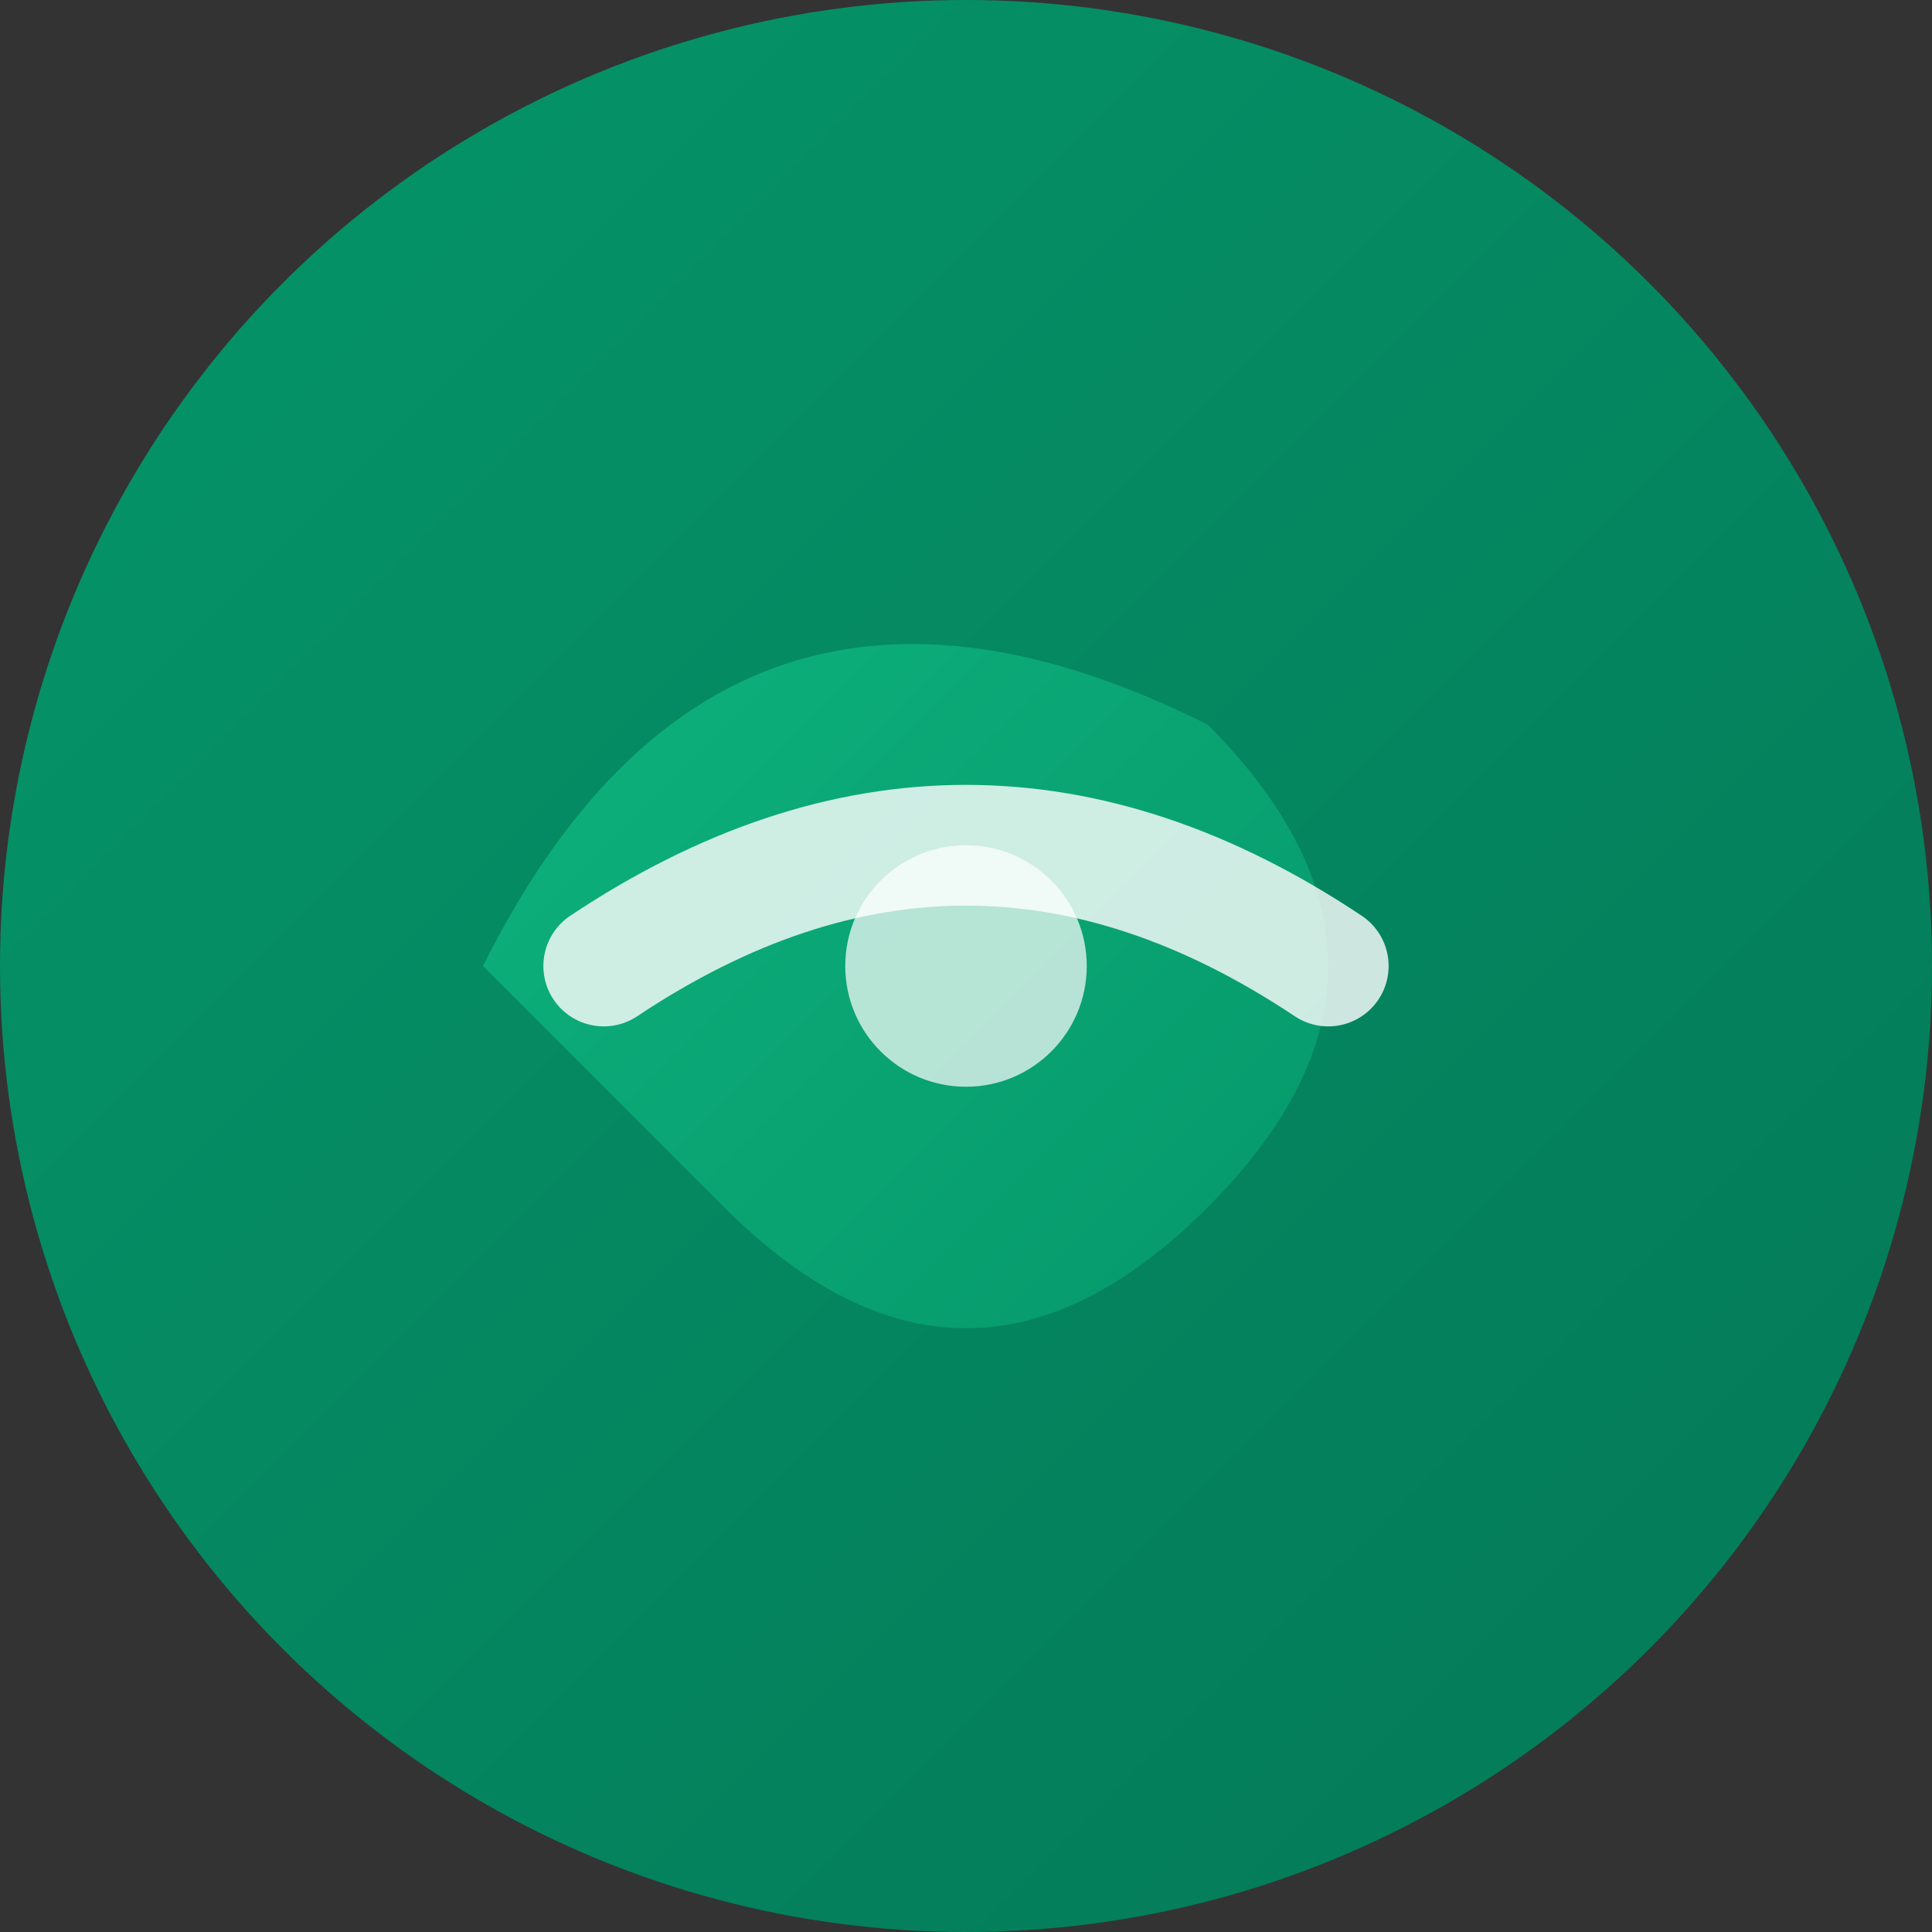 <svg xmlns="http://www.w3.org/2000/svg" viewBox="0 0 32 32">
  <rect x="0" y="0" width="32" height="32" fill="#333333" stroke="none"/>
  <defs>
    <linearGradient id="bgGradient" x1="0%" y1="0%" x2="100%" y2="100%">
      <stop offset="0%" style="stop-color:#059669;stop-opacity:1" />
      <stop offset="100%" style="stop-color:#047857;stop-opacity:1" />
    </linearGradient>
    <linearGradient id="leafGradient" x1="0%" y1="0%" x2="100%" y2="100%">
      <stop offset="0%" style="stop-color:#10b981;stop-opacity:1" />
      <stop offset="100%" style="stop-color:#059669;stop-opacity:1" />
    </linearGradient>
  </defs>
  
  <!-- Background circle -->
  <circle cx="16" cy="16" r="16" fill="url(#bgGradient)"/>
  
  <!-- Stylized leaf representing natural nutrition -->
  <path d="M8 16 Q12 8, 20 12 Q24 16, 20 20 Q16 24, 12 20 Q8 16, 8 16 Z" 
        fill="url(#leafGradient)" opacity="0.9"/>
  
  <!-- Curved line representing flow -->
  <path d="M10 16 Q16 12, 22 16" 
        stroke="white" stroke-width="2" fill="none" stroke-linecap="round" opacity="0.8"/>
  
  <!-- Small dot accent -->
  <circle cx="16" cy="16" r="2" fill="white" opacity="0.7"/>
</svg>